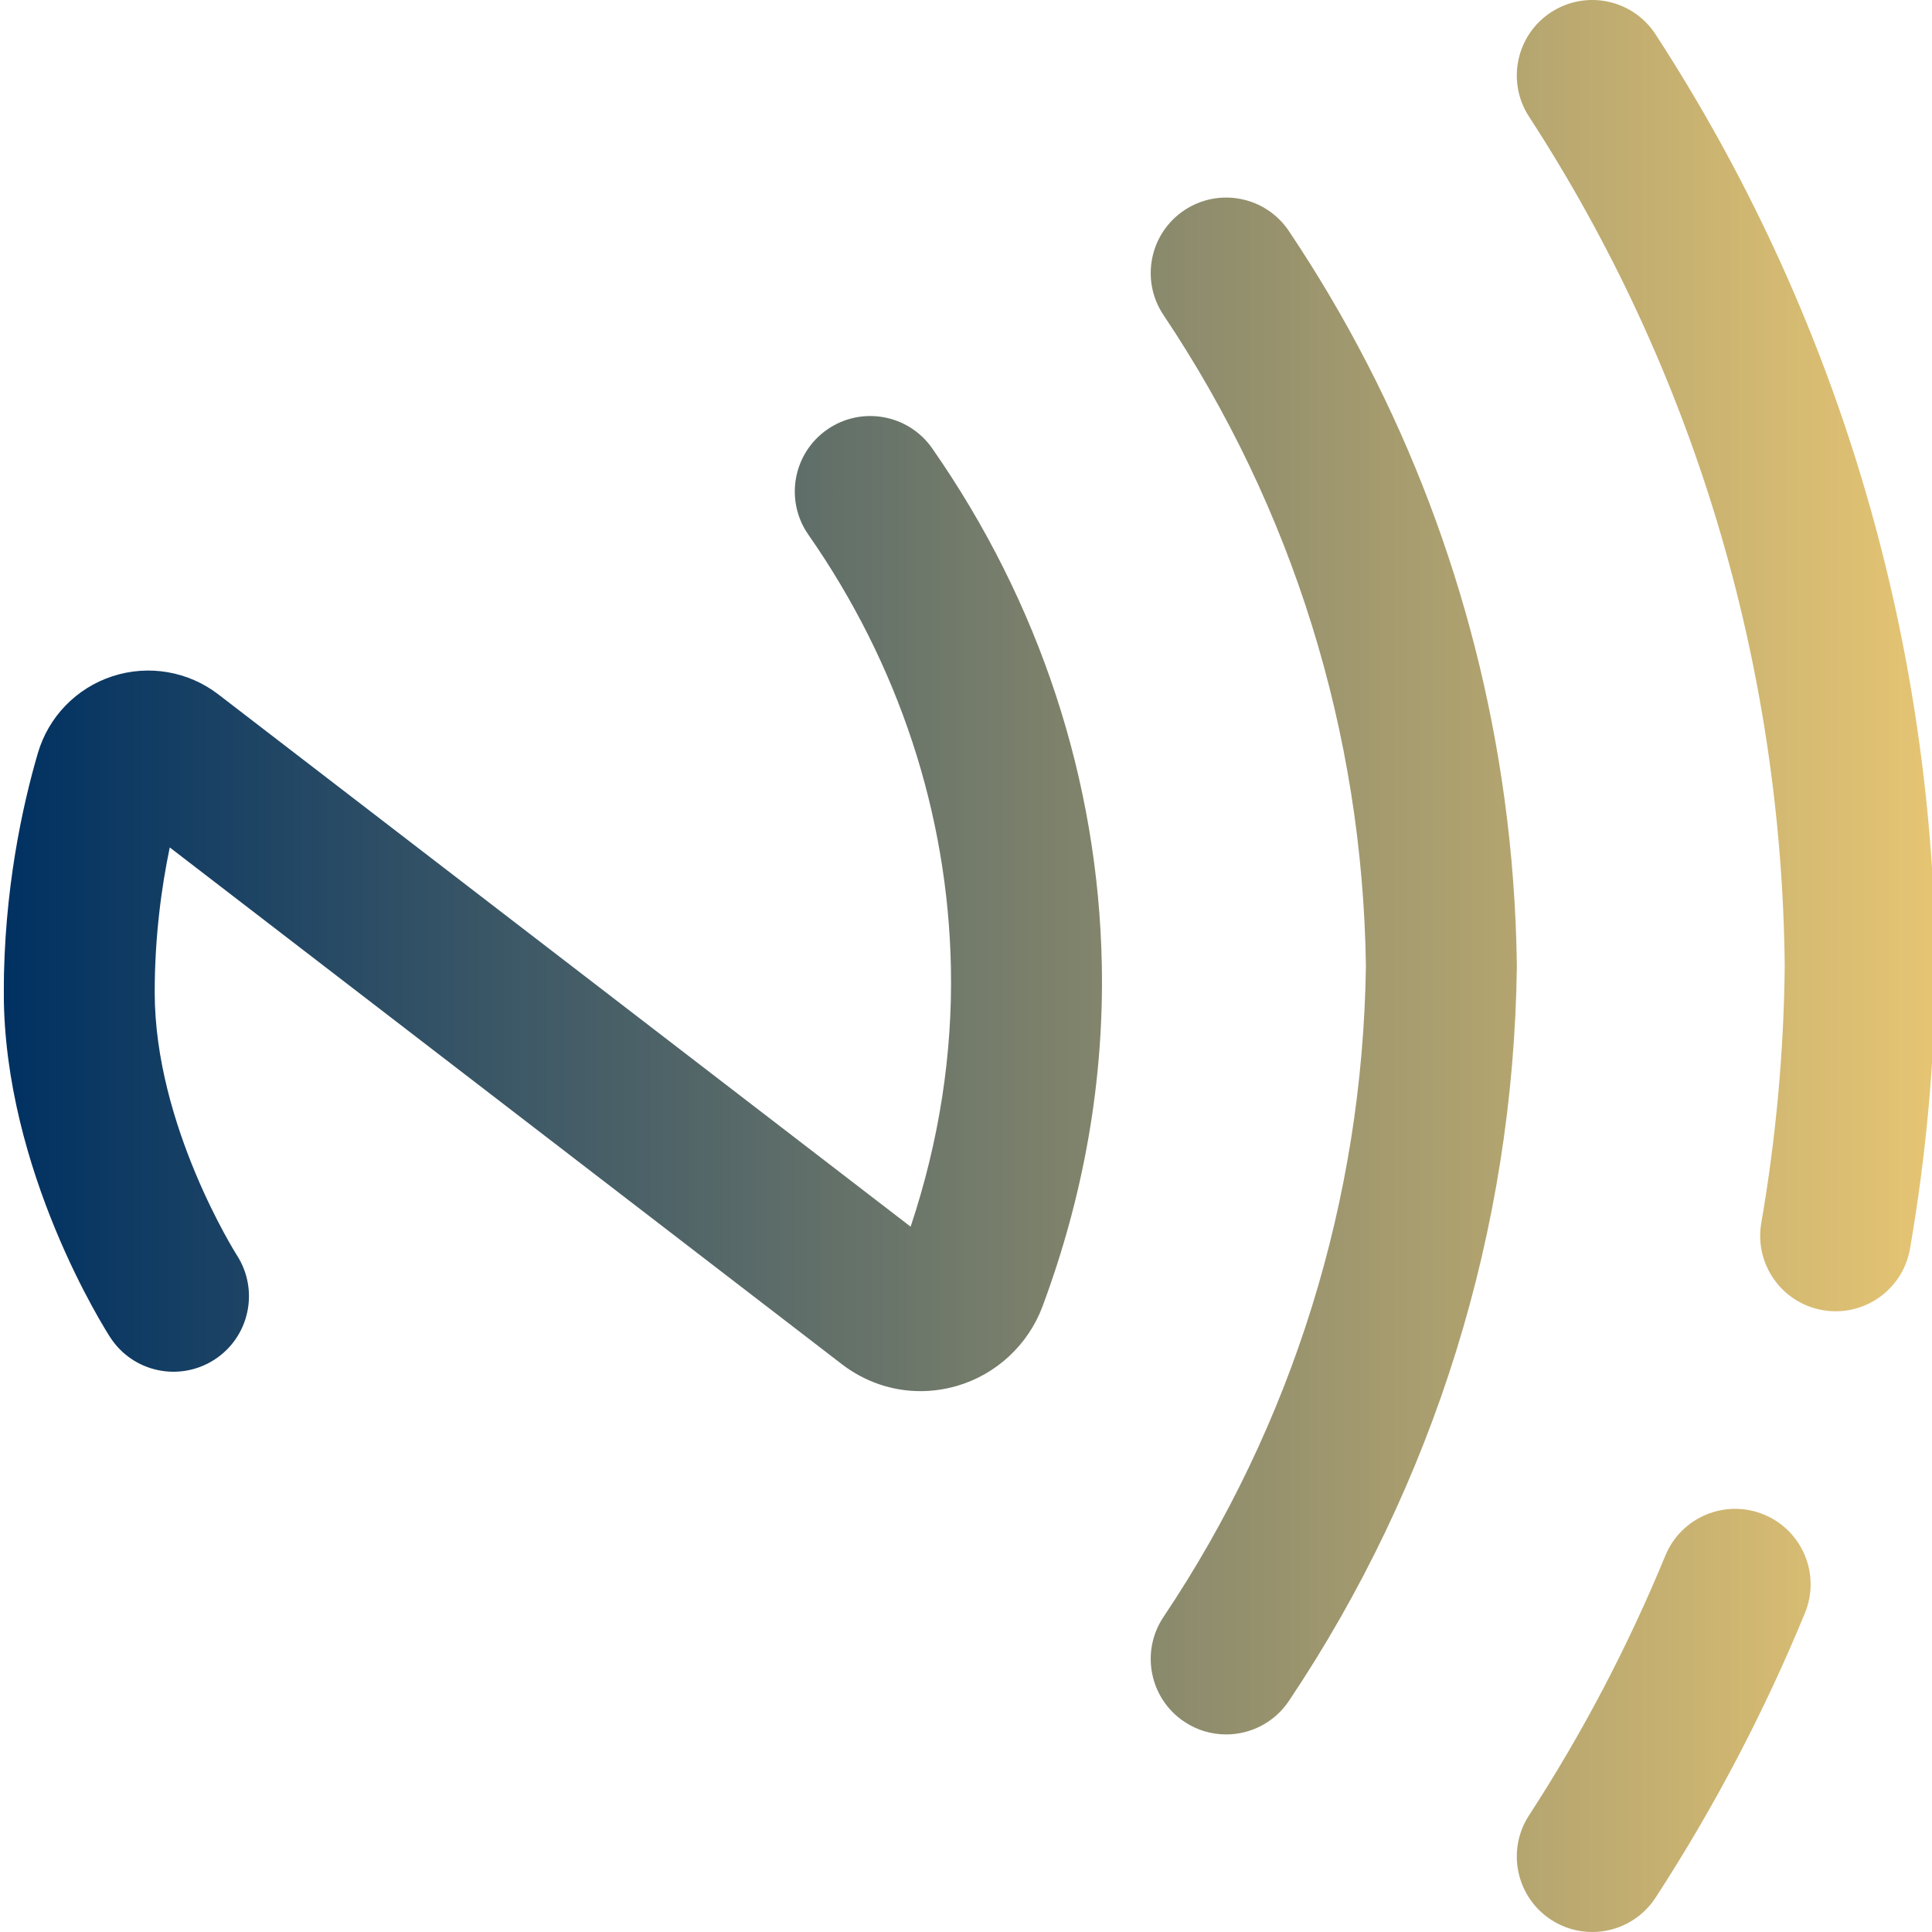 <?xml version="1.0" encoding="UTF-8" standalone="no"?>
<svg
   xmlns:dc="http://purl.org/dc/elements/1.1/"
   xmlns:cc="http://creativecommons.org/ns#"
   xmlns:rdf="http://www.w3.org/1999/02/22-rdf-syntax-ns#"
   xmlns:svg="http://www.w3.org/2000/svg"
   xmlns="http://www.w3.org/2000/svg"
   xmlns:xlink="http://www.w3.org/1999/xlink"
   xmlns:sodipodi="http://sodipodi.sourceforge.net/DTD/sodipodi-0.dtd"
   xmlns:inkscape="http://www.inkscape.org/namespaces/inkscape"
   height="511pt"
   viewBox="0 0 511 511.999"
   width="511pt"
   version="1.1"
   id="svg4"
   sodipodi:docname="DFet0ofULtMf5HL7u8JvntrgzP3l9HonzYKLbAzD.svg"
   inkscape:version="0.92.4 (unknown)">
  <defs
     id="defs8">
    <linearGradient
       inkscape:collect="always"
       id="linearGradient820">
      <stop
         style="stop-color:#003162;stop-opacity:1"
         offset="0"
         id="stop816" />
      <stop
         style="stop-color:#e6c573;stop-opacity:1"
         offset="1"
         id="stop818" />
    </linearGradient>
    <linearGradient
       inkscape:collect="always"
       xlink:href="#linearGradient820"
       id="linearGradient822"
       x1="0.5"
       y1="256"
       x2="512.473"
       y2="256"
       gradientUnits="userSpaceOnUse"
       spreadMethod="repeat" />
  </defs>
  <sodipodi:namedview
     pagecolor="#ffffff"
     bordercolor="#666666"
     borderopacity="1"
     objecttolerance="10"
     gridtolerance="10"
     guidetolerance="10"
     inkscape:pageopacity="0"
     inkscape:pageshadow="2"
     inkscape:window-width="1920"
     inkscape:window-height="1012"
     id="namedview6"
     showgrid="false"
     inkscape:zoom="0.34637965"
     inkscape:cx="-482.12994"
     inkscape:cy="340.66667"
     inkscape:window-x="1920"
     inkscape:window-y="36"
     inkscape:window-maximized="1"
     inkscape:current-layer="g818" />
  <g
     id="g818">
    <path
       sodipodi:nodetypes="scccccccccsccccccsccccsccccccscccccsccccccscccsccsc"
       inkscape:connector-curvature="0"
       id="path2"
       d="m 485.988,347.5 c -1.133,0 -2.285,-0.094 -3.438,-0.297 -10.887,-1.887 -18.176,-12.238 -16.289,-23.121 3.883,-22.406 5.973,-45.312 6.211,-68.082 -0.832,-80.363 -24.266,-158.191 -67.766,-225.098 -6.023,-9.258 -3.395,-21.648 5.863,-27.668 9.262,-6.02 21.648,-3.395 27.672,5.867 47.688,73.344 73.355,158.652 74.23,246.699 v 0.398 c -0.25,24.988 -2.535,50.125 -6.801,74.719 -1.688,9.727 -10.137,16.582 -19.684,16.582 z m -47.746,155.398 c 15.469,-23.789 28.785,-49.168 39.586,-75.43 4.203,-10.215 -0.676,-21.902 -10.891,-26.102 -10.215,-4.203 -21.902,0.672 -26.102,10.887 -9.855,23.969 -22.012,47.129 -36.129,68.84 -6.023,9.262 -3.395,21.648 5.863,27.672 3.367,2.188 7.145,3.234 10.883,3.234 6.543,0 12.957,-3.207 16.789,-9.102 z m -97.172,-52.125 c 38.602,-57.613 59.492,-124.875 60.41,-194.512 0.004,-0.176 0.004,-0.352 0,-0.527 -0.196,-14.88 -1.304,-29.651 -3.302,-44.243 C 390.826,157.794 371.424,106.526 341.07,61.227 334.922,52.051 322.496,49.594 313.324,55.742 304.145,61.891 301.691,74.312 307.84,83.488 342.07,134.578 360.617,194.223 361.48,256 c -0.863,61.773 -19.41,121.418 -53.641,172.508 -6.148,9.176 -3.691,21.598 5.484,27.746 3.418,2.293 7.285,3.387 11.113,3.387 6.445,0 12.773,-3.109 16.633,-8.867 z m -88.074,-83.469 c 10.465,-3 18.984,-10.895 22.789,-21.109 11.02,-29.59 16.305,-60.066 15.707,-90.59 -0.957,-48.707 -16.504,-96.012 -44.957,-136.797 -6.32,-9.055 -18.789,-11.277 -27.848,-4.957 -9.059,6.32 -11.277,18.789 -4.957,27.848 23.91,34.27 36.969,73.93 37.77,114.691 0.453,23.035 -3.137,46.105 -10.672,68.691 L 57.371,184.027 c -7.988,-6.145 -18.48,-7.941 -28.066,-4.816 -9.566,3.125 -16.961,10.75 -19.781,20.406 C 5.406,213.699 0.5,236.129 0.5,262.996 c 0,47.34 27.066,89.641 28.215,91.418 6,9.254 18.344,11.883 27.609,5.91 9.27,-5.977 11.938,-18.348 5.98,-27.629 C 62.09,332.355 40.5,298.297 40.5,262.996 c 0,-14.758 1.793,-27.879 3.988,-38.418 L 222.598,361.52 c 6.117,4.699 13.379,7.145 20.82,7.145 3.188,0 6.406,-0.445 9.578,-1.359 z"
       style="fill:url(#linearGradient822);fill-opacity:1" />
  </g>
</svg>
